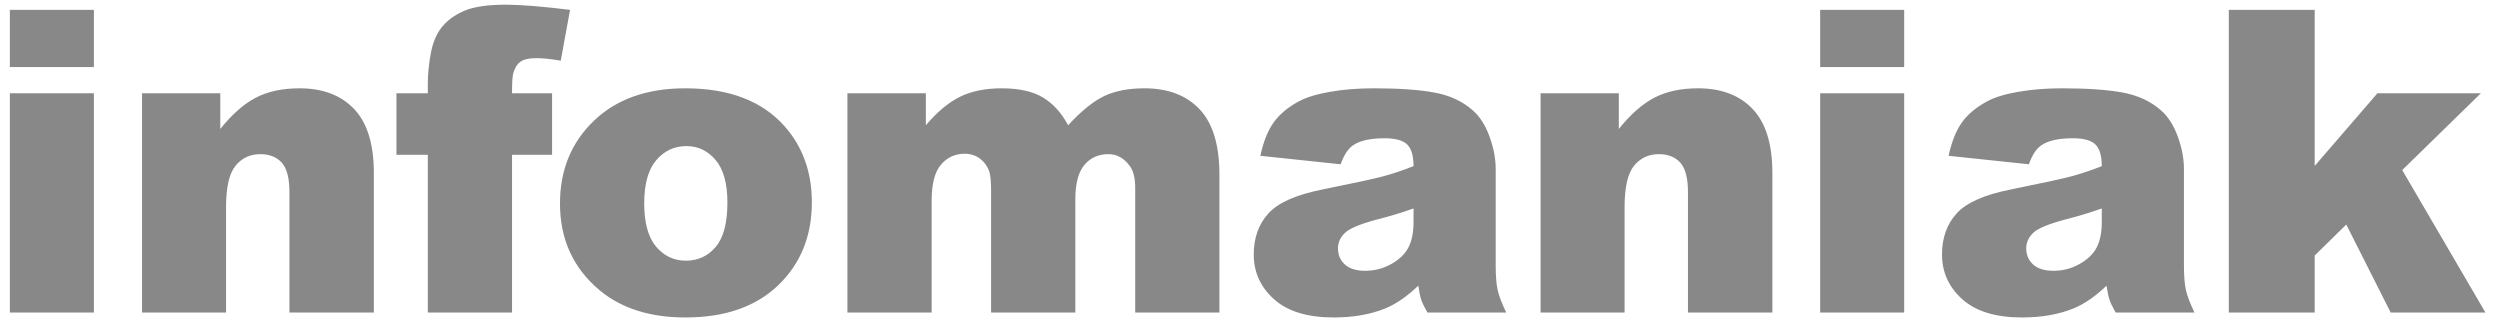 <?xml version="1.0" encoding="UTF-8"?>
<svg width="136px" height="18px" viewBox="0 0 136 18" version="1.1" xmlns="http://www.w3.org/2000/svg">
    <title>infomaniak</title>
    <g id="Symbols" stroke="none" stroke-width="1" fill="none" fill-rule="evenodd">
        <g id="footer_creation" transform="translate(-889, -41)" fill="#888888" fill-rule="nonzero">
            <g id="Logos/Infomaniak-blue" transform="translate(887.986, 33)">
                <path d="M6.121,11.647 L6.121,8.536 L1.55,8.536 L1.55,11.647 L6.121,11.647 Z M6.121,25 L6.121,13.073 L1.55,13.073 L1.55,25 L6.121,25 Z M13.311,25 L13.311,19.272 C13.311,18.187 13.484,17.434 13.828,17.015 C14.172,16.596 14.622,16.386 15.176,16.386 C15.677,16.386 16.067,16.542 16.344,16.852 C16.621,17.163 16.759,17.693 16.759,18.441 L16.759,18.441 L16.759,25 L21.352,25 L21.352,17.419 C21.352,15.847 20.995,14.685 20.28,13.932 C19.565,13.18 18.575,12.804 17.309,12.804 C16.374,12.804 15.58,12.974 14.929,13.315 C14.277,13.655 13.633,14.222 12.997,15.016 L12.997,15.016 L12.997,13.073 L8.741,13.073 L8.741,25 L13.311,25 Z M28.869,25 L28.869,16.42 L31.047,16.42 L31.047,13.073 L28.869,13.073 C28.869,12.542 28.887,12.194 28.925,12.029 C29,11.729 29.127,11.51 29.307,11.372 C29.486,11.233 29.782,11.164 30.194,11.164 C30.531,11.164 30.973,11.209 31.519,11.299 L31.519,11.299 L32.025,8.536 C30.497,8.349 29.333,8.255 28.532,8.255 C27.529,8.255 26.767,8.37 26.246,8.598 C25.726,8.826 25.322,9.126 25.034,9.496 C24.745,9.867 24.549,10.344 24.444,10.928 C24.339,11.512 24.287,12.048 24.287,12.534 L24.287,12.534 L24.287,13.073 L22.58,13.073 L22.58,16.42 L24.287,16.42 L24.287,25 L28.869,25 Z M38.306,25.27 C40.454,25.27 42.137,24.684 43.354,23.512 C44.57,22.34 45.179,20.837 45.179,19.003 C45.179,17.371 44.688,15.997 43.707,14.881 C42.487,13.496 40.683,12.804 38.294,12.804 C36.205,12.804 34.547,13.393 33.319,14.573 C32.091,15.752 31.477,17.251 31.477,19.07 C31.477,21.024 32.204,22.604 33.656,23.81 C34.839,24.783 36.389,25.27 38.306,25.27 Z M38.328,22.181 C37.677,22.181 37.136,21.927 36.705,21.417 C36.275,20.908 36.059,20.122 36.059,19.059 C36.059,18.011 36.277,17.23 36.711,16.718 C37.145,16.205 37.695,15.948 38.362,15.948 C38.991,15.948 39.518,16.201 39.945,16.706 C40.372,17.212 40.585,17.981 40.585,19.014 C40.585,20.122 40.374,20.927 39.951,21.429 C39.528,21.93 38.987,22.181 38.328,22.181 Z M51.696,25 L51.696,18.913 C51.696,18.007 51.864,17.356 52.201,16.959 C52.538,16.562 52.968,16.364 53.492,16.364 C53.814,16.364 54.095,16.455 54.335,16.639 C54.574,16.822 54.743,17.064 54.84,17.363 C54.9,17.55 54.93,17.906 54.93,18.43 L54.93,18.43 L54.93,25 L59.512,25 L59.512,18.846 C59.512,17.985 59.677,17.36 60.006,16.97 C60.335,16.581 60.77,16.386 61.309,16.386 C61.765,16.386 62.147,16.592 62.454,17.004 C62.664,17.266 62.769,17.667 62.769,18.206 L62.769,18.206 L62.769,25 L67.351,25 L67.351,17.509 C67.351,15.892 66.991,14.704 66.273,13.944 C65.554,13.184 64.554,12.804 63.274,12.804 C62.406,12.804 61.676,12.944 61.084,13.225 C60.493,13.506 59.838,14.035 59.119,14.814 C58.767,14.148 58.314,13.646 57.76,13.309 C57.206,12.972 56.453,12.804 55.503,12.804 C54.619,12.804 53.865,12.957 53.24,13.264 C52.615,13.571 51.995,14.088 51.381,14.814 L51.381,14.814 L51.381,13.073 L47.113,13.073 L47.113,25 L51.696,25 Z M73.564,25.27 C74.635,25.27 75.575,25.105 76.383,24.775 C76.975,24.528 77.57,24.117 78.169,23.54 C78.221,23.884 78.274,24.137 78.326,24.298 C78.379,24.459 78.491,24.693 78.663,25 L78.663,25 L82.953,25 C82.714,24.506 82.558,24.1 82.487,23.781 C82.416,23.463 82.38,23.023 82.38,22.462 L82.38,22.462 L82.38,17.195 C82.38,16.633 82.268,16.044 82.043,15.426 C81.819,14.808 81.512,14.331 81.123,13.994 C80.569,13.507 79.876,13.187 79.045,13.034 C78.214,12.88 77.113,12.804 75.743,12.804 C74.89,12.804 74.096,12.867 73.362,12.995 C72.629,13.122 72.052,13.302 71.633,13.534 C71.049,13.856 70.601,14.236 70.291,14.674 C69.98,15.112 69.742,15.712 69.578,16.476 L69.578,16.476 L73.946,16.937 C74.126,16.42 74.362,16.068 74.654,15.881 C75.028,15.641 75.59,15.521 76.338,15.521 C76.922,15.521 77.33,15.634 77.562,15.858 C77.795,16.083 77.911,16.476 77.911,17.038 C77.342,17.262 76.803,17.444 76.293,17.582 C75.784,17.721 74.673,17.962 72.958,18.307 C71.528,18.591 70.547,19.025 70.016,19.609 C69.484,20.193 69.218,20.938 69.218,21.844 C69.218,22.81 69.587,23.622 70.324,24.281 C71.062,24.94 72.142,25.27 73.564,25.27 Z M75.283,22.731 C74.796,22.731 74.427,22.617 74.177,22.389 C73.926,22.161 73.8,21.867 73.8,21.507 C73.8,21.193 73.928,20.912 74.182,20.665 C74.429,20.425 75.017,20.182 75.945,19.935 C76.627,19.763 77.282,19.564 77.911,19.34 L77.911,19.34 L77.911,20.07 C77.911,20.639 77.819,21.101 77.635,21.457 C77.452,21.812 77.141,22.114 76.703,22.361 C76.265,22.608 75.792,22.731 75.283,22.731 Z M89.391,25 L89.391,19.272 C89.391,18.187 89.564,17.434 89.908,17.015 C90.252,16.596 90.702,16.386 91.256,16.386 C91.757,16.386 92.147,16.542 92.424,16.852 C92.701,17.163 92.839,17.693 92.839,18.441 L92.839,18.441 L92.839,25 L97.432,25 L97.432,17.419 C97.432,15.847 97.075,14.685 96.36,13.932 C95.645,13.18 94.655,12.804 93.389,12.804 C92.454,12.804 91.66,12.974 91.009,13.315 C90.357,13.655 89.713,14.222 89.077,15.016 L89.077,15.016 L89.077,13.073 L84.821,13.073 L84.821,25 L89.391,25 Z M104.601,11.647 L104.601,8.536 L100.03,8.536 L100.03,11.647 L104.601,11.647 Z M104.601,25 L104.601,13.073 L100.03,13.073 L100.03,25 L104.601,25 Z M111.005,25.27 C112.076,25.27 113.016,25.105 113.824,24.775 C114.416,24.528 115.011,24.117 115.61,23.54 C115.662,23.884 115.715,24.137 115.767,24.298 C115.819,24.459 115.932,24.693 116.104,25 L116.104,25 L120.394,25 C120.154,24.506 119.999,24.1 119.928,23.781 C119.857,23.463 119.821,23.023 119.821,22.462 L119.821,22.462 L119.821,17.195 C119.821,16.633 119.709,16.044 119.484,15.426 C119.26,14.808 118.953,14.331 118.563,13.994 C118.009,13.507 117.317,13.187 116.486,13.034 C115.655,12.88 114.554,12.804 113.184,12.804 C112.33,12.804 111.537,12.867 110.803,12.995 C110.069,13.122 109.493,13.302 109.074,13.534 C108.49,13.856 108.042,14.236 107.732,14.674 C107.421,15.112 107.183,15.712 107.018,16.476 L107.018,16.476 L111.387,16.937 C111.567,16.42 111.803,16.068 112.095,15.881 C112.469,15.641 113.031,15.521 113.779,15.521 C114.363,15.521 114.771,15.634 115.003,15.858 C115.235,16.083 115.351,16.476 115.351,17.038 C114.782,17.262 114.243,17.444 113.734,17.582 C113.225,17.721 112.113,17.962 110.399,18.307 C108.969,18.591 107.988,19.025 107.456,19.609 C106.925,20.193 106.659,20.938 106.659,21.844 C106.659,22.81 107.028,23.622 107.765,24.281 C108.503,24.94 109.583,25.27 111.005,25.27 Z M112.724,22.731 C112.237,22.731 111.868,22.617 111.617,22.389 C111.367,22.161 111.241,21.867 111.241,21.507 C111.241,21.193 111.368,20.912 111.623,20.665 C111.87,20.425 112.458,20.182 113.386,19.935 C114.067,19.763 114.723,19.564 115.351,19.34 L115.351,19.34 L115.351,20.07 C115.351,20.639 115.26,21.101 115.076,21.457 C114.893,21.812 114.582,22.114 114.144,22.361 C113.706,22.608 113.233,22.731 112.724,22.731 Z M126.933,25 L126.933,21.9 L128.652,20.216 L131.066,25 L136.221,25 L131.695,17.251 L135.974,13.073 L130.347,13.073 L126.933,17.026 L126.933,8.536 L122.261,8.536 L122.261,25 L126.933,25 Z"
                      id="infomaniak"></path>
            </g>
        </g>
    </g>
</svg>
